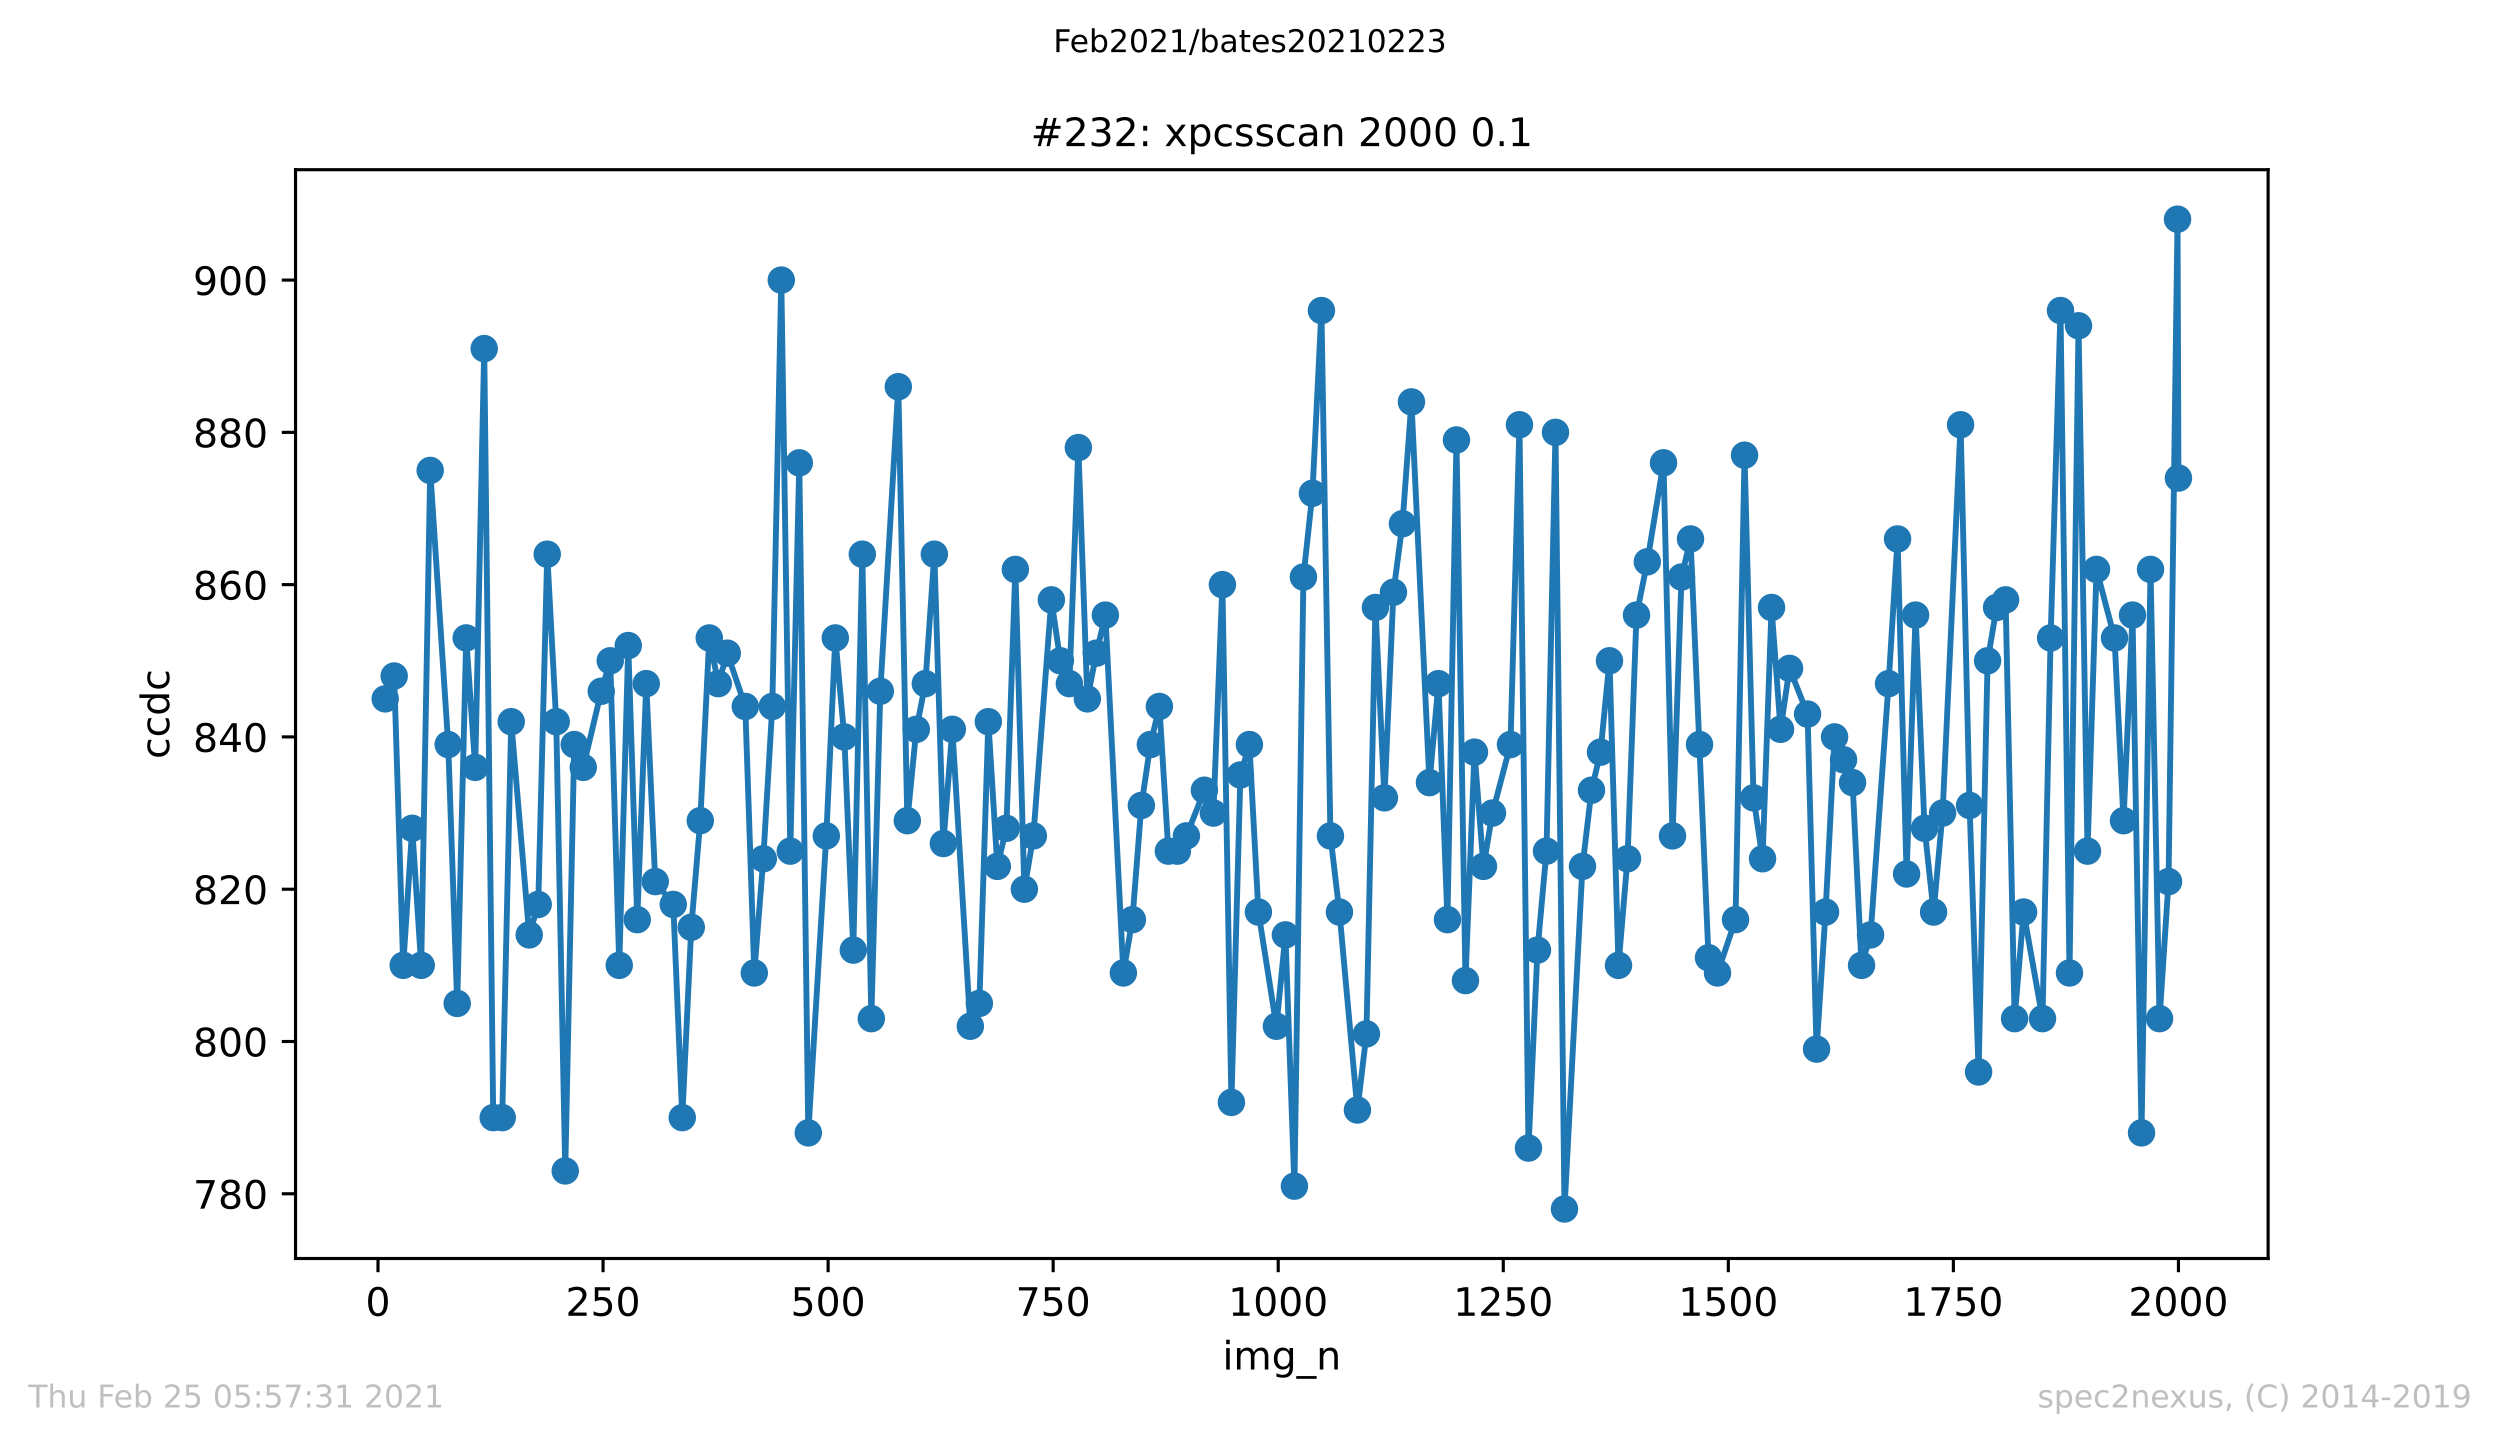 <?xml version="1.0" encoding="utf-8" standalone="no"?>
<!DOCTYPE svg PUBLIC "-//W3C//DTD SVG 1.1//EN"
  "http://www.w3.org/Graphics/SVG/1.1/DTD/svg11.dtd">
<!-- Created with matplotlib (https://matplotlib.org/) -->
<svg height="367.2pt" version="1.1" viewBox="0 0 636.48 367.2" width="636.48pt" xmlns="http://www.w3.org/2000/svg" xmlns:xlink="http://www.w3.org/1999/xlink">
 <defs>
  <style type="text/css">*{stroke-linecap:butt;stroke-linejoin:round;}</style>
 </defs>
 <g id="figure_1">
  <g id="patch_1">
   <path d="M 0 367.2 
L 636.48 367.2 
L 636.48 0 
L 0 0 
z
" style="fill:#ffffff;"/>
  </g>
  <g id="axes_1">
   <g id="patch_2">
    <path d="M 75.24 320.4 
L 577.44 320.4 
L 577.44 43.2 
L 75.24 43.2 
z
" style="fill:#ffffff;"/>
   </g>
   <g id="matplotlib.axis_1">
    <g id="xtick_1">
     <g id="line2d_1">
      <defs>
       <path d="M 0 0 
L 0 3.5 
" id="m16b8f8713d" style="stroke:#000000;stroke-width:0.8;"/>
      </defs>
      <g>
       <use style="stroke:#000000;stroke-width:0.8;" x="96.234" xlink:href="#m16b8f8713d" y="320.4"/>
      </g>
     </g>
     <g id="text_1">
      <!-- 0 -->
      <g transform="translate(93.053 334.998)scale(0.1 -0.1)">
       <defs>
        <path d="M 31.781 66.406 
Q 24.172 66.406 20.328 58.906 
Q 16.5 51.422 16.5 36.375 
Q 16.5 21.391 20.328 13.891 
Q 24.172 6.391 31.781 6.391 
Q 39.453 6.391 43.281 13.891 
Q 47.125 21.391 47.125 36.375 
Q 47.125 51.422 43.281 58.906 
Q 39.453 66.406 31.781 66.406 
z
M 31.781 74.219 
Q 44.047 74.219 50.516 64.516 
Q 56.984 54.828 56.984 36.375 
Q 56.984 17.969 50.516 8.266 
Q 44.047 -1.422 31.781 -1.422 
Q 19.531 -1.422 13.062 8.266 
Q 6.594 17.969 6.594 36.375 
Q 6.594 54.828 13.062 64.516 
Q 19.531 74.219 31.781 74.219 
z
" id="DejaVuSans-48"/>
       </defs>
       <use xlink:href="#DejaVuSans-48"/>
      </g>
     </g>
    </g>
    <g id="xtick_2">
     <g id="line2d_2">
      <g>
       <use style="stroke:#000000;stroke-width:0.8;" x="153.531" xlink:href="#m16b8f8713d" y="320.4"/>
      </g>
     </g>
     <g id="text_2">
      <!-- 250 -->
      <g transform="translate(143.987 334.998)scale(0.1 -0.1)">
       <defs>
        <path d="M 19.188 8.297 
L 53.609 8.297 
L 53.609 0 
L 7.328 0 
L 7.328 8.297 
Q 12.938 14.109 22.625 23.891 
Q 32.328 33.688 34.812 36.531 
Q 39.547 41.844 41.422 45.531 
Q 43.312 49.219 43.312 52.781 
Q 43.312 58.594 39.234 62.25 
Q 35.156 65.922 28.609 65.922 
Q 23.969 65.922 18.812 64.312 
Q 13.672 62.703 7.812 59.422 
L 7.812 69.391 
Q 13.766 71.781 18.938 73 
Q 24.125 74.219 28.422 74.219 
Q 39.75 74.219 46.484 68.547 
Q 53.219 62.891 53.219 53.422 
Q 53.219 48.922 51.531 44.891 
Q 49.859 40.875 45.406 35.406 
Q 44.188 33.984 37.641 27.219 
Q 31.109 20.453 19.188 8.297 
z
" id="DejaVuSans-50"/>
        <path d="M 10.797 72.906 
L 49.516 72.906 
L 49.516 64.594 
L 19.828 64.594 
L 19.828 46.734 
Q 21.969 47.469 24.109 47.828 
Q 26.266 48.188 28.422 48.188 
Q 40.625 48.188 47.75 41.5 
Q 54.891 34.812 54.891 23.391 
Q 54.891 11.625 47.562 5.094 
Q 40.234 -1.422 26.906 -1.422 
Q 22.312 -1.422 17.547 -0.641 
Q 12.797 0.141 7.719 1.703 
L 7.719 11.625 
Q 12.109 9.234 16.797 8.062 
Q 21.484 6.891 26.703 6.891 
Q 35.156 6.891 40.078 11.328 
Q 45.016 15.766 45.016 23.391 
Q 45.016 31 40.078 35.438 
Q 35.156 39.891 26.703 39.891 
Q 22.75 39.891 18.812 39.016 
Q 14.891 38.141 10.797 36.281 
z
" id="DejaVuSans-53"/>
       </defs>
       <use xlink:href="#DejaVuSans-50"/>
       <use x="63.623" xlink:href="#DejaVuSans-53"/>
       <use x="127.246" xlink:href="#DejaVuSans-48"/>
      </g>
     </g>
    </g>
    <g id="xtick_3">
     <g id="line2d_3">
      <g>
       <use style="stroke:#000000;stroke-width:0.8;" x="210.828" xlink:href="#m16b8f8713d" y="320.4"/>
      </g>
     </g>
     <g id="text_3">
      <!-- 500 -->
      <g transform="translate(201.285 334.998)scale(0.1 -0.1)">
       <use xlink:href="#DejaVuSans-53"/>
       <use x="63.623" xlink:href="#DejaVuSans-48"/>
       <use x="127.246" xlink:href="#DejaVuSans-48"/>
      </g>
     </g>
    </g>
    <g id="xtick_4">
     <g id="line2d_4">
      <g>
       <use style="stroke:#000000;stroke-width:0.8;" x="268.126" xlink:href="#m16b8f8713d" y="320.4"/>
      </g>
     </g>
     <g id="text_4">
      <!-- 750 -->
      <g transform="translate(258.582 334.998)scale(0.1 -0.1)">
       <defs>
        <path d="M 8.203 72.906 
L 55.078 72.906 
L 55.078 68.703 
L 28.609 0 
L 18.312 0 
L 43.219 64.594 
L 8.203 64.594 
z
" id="DejaVuSans-55"/>
       </defs>
       <use xlink:href="#DejaVuSans-55"/>
       <use x="63.623" xlink:href="#DejaVuSans-53"/>
       <use x="127.246" xlink:href="#DejaVuSans-48"/>
      </g>
     </g>
    </g>
    <g id="xtick_5">
     <g id="line2d_5">
      <g>
       <use style="stroke:#000000;stroke-width:0.8;" x="325.423" xlink:href="#m16b8f8713d" y="320.4"/>
      </g>
     </g>
     <g id="text_5">
      <!-- 1000 -->
      <g transform="translate(312.698 334.998)scale(0.1 -0.1)">
       <defs>
        <path d="M 12.406 8.297 
L 28.516 8.297 
L 28.516 63.922 
L 10.984 60.406 
L 10.984 69.391 
L 28.422 72.906 
L 38.281 72.906 
L 38.281 8.297 
L 54.391 8.297 
L 54.391 0 
L 12.406 0 
z
" id="DejaVuSans-49"/>
       </defs>
       <use xlink:href="#DejaVuSans-49"/>
       <use x="63.623" xlink:href="#DejaVuSans-48"/>
       <use x="127.246" xlink:href="#DejaVuSans-48"/>
       <use x="190.869" xlink:href="#DejaVuSans-48"/>
      </g>
     </g>
    </g>
    <g id="xtick_6">
     <g id="line2d_6">
      <g>
       <use style="stroke:#000000;stroke-width:0.8;" x="382.721" xlink:href="#m16b8f8713d" y="320.4"/>
      </g>
     </g>
     <g id="text_6">
      <!-- 1250 -->
      <g transform="translate(369.996 334.998)scale(0.1 -0.1)">
       <use xlink:href="#DejaVuSans-49"/>
       <use x="63.623" xlink:href="#DejaVuSans-50"/>
       <use x="127.246" xlink:href="#DejaVuSans-53"/>
       <use x="190.869" xlink:href="#DejaVuSans-48"/>
      </g>
     </g>
    </g>
    <g id="xtick_7">
     <g id="line2d_7">
      <g>
       <use style="stroke:#000000;stroke-width:0.8;" x="440.018" xlink:href="#m16b8f8713d" y="320.4"/>
      </g>
     </g>
     <g id="text_7">
      <!-- 1500 -->
      <g transform="translate(427.293 334.998)scale(0.1 -0.1)">
       <use xlink:href="#DejaVuSans-49"/>
       <use x="63.623" xlink:href="#DejaVuSans-53"/>
       <use x="127.246" xlink:href="#DejaVuSans-48"/>
       <use x="190.869" xlink:href="#DejaVuSans-48"/>
      </g>
     </g>
    </g>
    <g id="xtick_8">
     <g id="line2d_8">
      <g>
       <use style="stroke:#000000;stroke-width:0.8;" x="497.315" xlink:href="#m16b8f8713d" y="320.4"/>
      </g>
     </g>
     <g id="text_8">
      <!-- 1750 -->
      <g transform="translate(484.59 334.998)scale(0.1 -0.1)">
       <use xlink:href="#DejaVuSans-49"/>
       <use x="63.623" xlink:href="#DejaVuSans-55"/>
       <use x="127.246" xlink:href="#DejaVuSans-53"/>
       <use x="190.869" xlink:href="#DejaVuSans-48"/>
      </g>
     </g>
    </g>
    <g id="xtick_9">
     <g id="line2d_9">
      <g>
       <use style="stroke:#000000;stroke-width:0.8;" x="554.613" xlink:href="#m16b8f8713d" y="320.4"/>
      </g>
     </g>
     <g id="text_9">
      <!-- 2000 -->
      <g transform="translate(541.888 334.998)scale(0.1 -0.1)">
       <use xlink:href="#DejaVuSans-50"/>
       <use x="63.623" xlink:href="#DejaVuSans-48"/>
       <use x="127.246" xlink:href="#DejaVuSans-48"/>
       <use x="190.869" xlink:href="#DejaVuSans-48"/>
      </g>
     </g>
    </g>
    <g id="text_10">
     <!-- img_n -->
     <g transform="translate(311.238 348.677)scale(0.1 -0.1)">
      <defs>
       <path d="M 9.422 54.688 
L 18.406 54.688 
L 18.406 0 
L 9.422 0 
z
M 9.422 75.984 
L 18.406 75.984 
L 18.406 64.594 
L 9.422 64.594 
z
" id="DejaVuSans-105"/>
       <path d="M 52 44.188 
Q 55.375 50.25 60.062 53.125 
Q 64.75 56 71.094 56 
Q 79.641 56 84.281 50.016 
Q 88.922 44.047 88.922 33.016 
L 88.922 0 
L 79.891 0 
L 79.891 32.719 
Q 79.891 40.578 77.094 44.375 
Q 74.312 48.188 68.609 48.188 
Q 61.625 48.188 57.562 43.547 
Q 53.516 38.922 53.516 30.906 
L 53.516 0 
L 44.484 0 
L 44.484 32.719 
Q 44.484 40.625 41.703 44.406 
Q 38.922 48.188 33.109 48.188 
Q 26.219 48.188 22.156 43.531 
Q 18.109 38.875 18.109 30.906 
L 18.109 0 
L 9.078 0 
L 9.078 54.688 
L 18.109 54.688 
L 18.109 46.188 
Q 21.188 51.219 25.484 53.609 
Q 29.781 56 35.688 56 
Q 41.656 56 45.828 52.969 
Q 50 49.953 52 44.188 
z
" id="DejaVuSans-109"/>
       <path d="M 45.406 27.984 
Q 45.406 37.75 41.375 43.109 
Q 37.359 48.484 30.078 48.484 
Q 22.859 48.484 18.828 43.109 
Q 14.797 37.75 14.797 27.984 
Q 14.797 18.266 18.828 12.891 
Q 22.859 7.516 30.078 7.516 
Q 37.359 7.516 41.375 12.891 
Q 45.406 18.266 45.406 27.984 
z
M 54.391 6.781 
Q 54.391 -7.172 48.188 -13.984 
Q 42 -20.797 29.203 -20.797 
Q 24.469 -20.797 20.266 -20.094 
Q 16.062 -19.391 12.109 -17.922 
L 12.109 -9.188 
Q 16.062 -11.328 19.922 -12.344 
Q 23.781 -13.375 27.781 -13.375 
Q 36.625 -13.375 41.016 -8.766 
Q 45.406 -4.156 45.406 5.172 
L 45.406 9.625 
Q 42.625 4.781 38.281 2.391 
Q 33.938 0 27.875 0 
Q 17.828 0 11.672 7.656 
Q 5.516 15.328 5.516 27.984 
Q 5.516 40.672 11.672 48.328 
Q 17.828 56 27.875 56 
Q 33.938 56 38.281 53.609 
Q 42.625 51.219 45.406 46.391 
L 45.406 54.688 
L 54.391 54.688 
z
" id="DejaVuSans-103"/>
       <path d="M 50.984 -16.609 
L 50.984 -23.578 
L -0.984 -23.578 
L -0.984 -16.609 
z
" id="DejaVuSans-95"/>
       <path d="M 54.891 33.016 
L 54.891 0 
L 45.906 0 
L 45.906 32.719 
Q 45.906 40.484 42.875 44.328 
Q 39.844 48.188 33.797 48.188 
Q 26.516 48.188 22.312 43.547 
Q 18.109 38.922 18.109 30.906 
L 18.109 0 
L 9.078 0 
L 9.078 54.688 
L 18.109 54.688 
L 18.109 46.188 
Q 21.344 51.125 25.703 53.562 
Q 30.078 56 35.797 56 
Q 45.219 56 50.047 50.172 
Q 54.891 44.344 54.891 33.016 
z
" id="DejaVuSans-110"/>
      </defs>
      <use xlink:href="#DejaVuSans-105"/>
      <use x="27.783" xlink:href="#DejaVuSans-109"/>
      <use x="125.195" xlink:href="#DejaVuSans-103"/>
      <use x="188.672" xlink:href="#DejaVuSans-95"/>
      <use x="238.672" xlink:href="#DejaVuSans-110"/>
     </g>
    </g>
   </g>
   <g id="matplotlib.axis_2">
    <g id="ytick_1">
     <g id="line2d_10">
      <defs>
       <path d="M 0 0 
L -3.5 0 
" id="mdc00c0d3a8" style="stroke:#000000;stroke-width:0.8;"/>
      </defs>
      <g>
       <use style="stroke:#000000;stroke-width:0.8;" x="75.24" xlink:href="#mdc00c0d3a8" y="303.923"/>
      </g>
     </g>
     <g id="text_11">
      <!-- 780 -->
      <g transform="translate(49.153 307.722)scale(0.1 -0.1)">
       <defs>
        <path d="M 31.781 34.625 
Q 24.75 34.625 20.719 30.859 
Q 16.703 27.094 16.703 20.516 
Q 16.703 13.922 20.719 10.156 
Q 24.75 6.391 31.781 6.391 
Q 38.812 6.391 42.859 10.172 
Q 46.922 13.969 46.922 20.516 
Q 46.922 27.094 42.891 30.859 
Q 38.875 34.625 31.781 34.625 
z
M 21.922 38.812 
Q 15.578 40.375 12.031 44.719 
Q 8.5 49.078 8.5 55.328 
Q 8.5 64.062 14.719 69.141 
Q 20.953 74.219 31.781 74.219 
Q 42.672 74.219 48.875 69.141 
Q 55.078 64.062 55.078 55.328 
Q 55.078 49.078 51.531 44.719 
Q 48 40.375 41.703 38.812 
Q 48.828 37.156 52.797 32.312 
Q 56.781 27.484 56.781 20.516 
Q 56.781 9.906 50.312 4.234 
Q 43.844 -1.422 31.781 -1.422 
Q 19.734 -1.422 13.25 4.234 
Q 6.781 9.906 6.781 20.516 
Q 6.781 27.484 10.781 32.312 
Q 14.797 37.156 21.922 38.812 
z
M 18.312 54.391 
Q 18.312 48.734 21.844 45.562 
Q 25.391 42.391 31.781 42.391 
Q 38.141 42.391 41.719 45.562 
Q 45.312 48.734 45.312 54.391 
Q 45.312 60.062 41.719 63.234 
Q 38.141 66.406 31.781 66.406 
Q 25.391 66.406 21.844 63.234 
Q 18.312 60.062 18.312 54.391 
z
" id="DejaVuSans-56"/>
       </defs>
       <use xlink:href="#DejaVuSans-55"/>
       <use x="63.623" xlink:href="#DejaVuSans-56"/>
       <use x="127.246" xlink:href="#DejaVuSans-48"/>
      </g>
     </g>
    </g>
    <g id="ytick_2">
     <g id="line2d_11">
      <g>
       <use style="stroke:#000000;stroke-width:0.8;" x="75.24" xlink:href="#mdc00c0d3a8" y="265.154"/>
      </g>
     </g>
     <g id="text_12">
      <!-- 800 -->
      <g transform="translate(49.153 268.953)scale(0.1 -0.1)">
       <use xlink:href="#DejaVuSans-56"/>
       <use x="63.623" xlink:href="#DejaVuSans-48"/>
       <use x="127.246" xlink:href="#DejaVuSans-48"/>
      </g>
     </g>
    </g>
    <g id="ytick_3">
     <g id="line2d_12">
      <g>
       <use style="stroke:#000000;stroke-width:0.8;" x="75.24" xlink:href="#mdc00c0d3a8" y="226.385"/>
      </g>
     </g>
     <g id="text_13">
      <!-- 820 -->
      <g transform="translate(49.153 230.184)scale(0.1 -0.1)">
       <use xlink:href="#DejaVuSans-56"/>
       <use x="63.623" xlink:href="#DejaVuSans-50"/>
       <use x="127.246" xlink:href="#DejaVuSans-48"/>
      </g>
     </g>
    </g>
    <g id="ytick_4">
     <g id="line2d_13">
      <g>
       <use style="stroke:#000000;stroke-width:0.8;" x="75.24" xlink:href="#mdc00c0d3a8" y="187.615"/>
      </g>
     </g>
     <g id="text_14">
      <!-- 840 -->
      <g transform="translate(49.153 191.415)scale(0.1 -0.1)">
       <defs>
        <path d="M 37.797 64.312 
L 12.891 25.391 
L 37.797 25.391 
z
M 35.203 72.906 
L 47.609 72.906 
L 47.609 25.391 
L 58.016 25.391 
L 58.016 17.188 
L 47.609 17.188 
L 47.609 0 
L 37.797 0 
L 37.797 17.188 
L 4.891 17.188 
L 4.891 26.703 
z
" id="DejaVuSans-52"/>
       </defs>
       <use xlink:href="#DejaVuSans-56"/>
       <use x="63.623" xlink:href="#DejaVuSans-52"/>
       <use x="127.246" xlink:href="#DejaVuSans-48"/>
      </g>
     </g>
    </g>
    <g id="ytick_5">
     <g id="line2d_14">
      <g>
       <use style="stroke:#000000;stroke-width:0.8;" x="75.24" xlink:href="#mdc00c0d3a8" y="148.846"/>
      </g>
     </g>
     <g id="text_15">
      <!-- 860 -->
      <g transform="translate(49.153 152.645)scale(0.1 -0.1)">
       <defs>
        <path d="M 33.016 40.375 
Q 26.375 40.375 22.484 35.828 
Q 18.609 31.297 18.609 23.391 
Q 18.609 15.531 22.484 10.953 
Q 26.375 6.391 33.016 6.391 
Q 39.656 6.391 43.531 10.953 
Q 47.406 15.531 47.406 23.391 
Q 47.406 31.297 43.531 35.828 
Q 39.656 40.375 33.016 40.375 
z
M 52.594 71.297 
L 52.594 62.312 
Q 48.875 64.062 45.094 64.984 
Q 41.312 65.922 37.594 65.922 
Q 27.828 65.922 22.672 59.328 
Q 17.531 52.734 16.797 39.406 
Q 19.672 43.656 24.016 45.922 
Q 28.375 48.188 33.594 48.188 
Q 44.578 48.188 50.953 41.516 
Q 57.328 34.859 57.328 23.391 
Q 57.328 12.156 50.688 5.359 
Q 44.047 -1.422 33.016 -1.422 
Q 20.359 -1.422 13.672 8.266 
Q 6.984 17.969 6.984 36.375 
Q 6.984 53.656 15.188 63.938 
Q 23.391 74.219 37.203 74.219 
Q 40.922 74.219 44.703 73.484 
Q 48.484 72.75 52.594 71.297 
z
" id="DejaVuSans-54"/>
       </defs>
       <use xlink:href="#DejaVuSans-56"/>
       <use x="63.623" xlink:href="#DejaVuSans-54"/>
       <use x="127.246" xlink:href="#DejaVuSans-48"/>
      </g>
     </g>
    </g>
    <g id="ytick_6">
     <g id="line2d_15">
      <g>
       <use style="stroke:#000000;stroke-width:0.8;" x="75.24" xlink:href="#mdc00c0d3a8" y="110.077"/>
      </g>
     </g>
     <g id="text_16">
      <!-- 880 -->
      <g transform="translate(49.153 113.876)scale(0.1 -0.1)">
       <use xlink:href="#DejaVuSans-56"/>
       <use x="63.623" xlink:href="#DejaVuSans-56"/>
       <use x="127.246" xlink:href="#DejaVuSans-48"/>
      </g>
     </g>
    </g>
    <g id="ytick_7">
     <g id="line2d_16">
      <g>
       <use style="stroke:#000000;stroke-width:0.8;" x="75.24" xlink:href="#mdc00c0d3a8" y="71.308"/>
      </g>
     </g>
     <g id="text_17">
      <!-- 900 -->
      <g transform="translate(49.153 75.107)scale(0.1 -0.1)">
       <defs>
        <path d="M 10.984 1.516 
L 10.984 10.5 
Q 14.703 8.734 18.5 7.812 
Q 22.312 6.891 25.984 6.891 
Q 35.75 6.891 40.891 13.453 
Q 46.047 20.016 46.781 33.406 
Q 43.953 29.203 39.594 26.953 
Q 35.25 24.703 29.984 24.703 
Q 19.047 24.703 12.672 31.312 
Q 6.297 37.938 6.297 49.422 
Q 6.297 60.641 12.938 67.422 
Q 19.578 74.219 30.609 74.219 
Q 43.266 74.219 49.922 64.516 
Q 56.594 54.828 56.594 36.375 
Q 56.594 19.141 48.406 8.859 
Q 40.234 -1.422 26.422 -1.422 
Q 22.703 -1.422 18.891 -0.688 
Q 15.094 0.047 10.984 1.516 
z
M 30.609 32.422 
Q 37.25 32.422 41.125 36.953 
Q 45.016 41.5 45.016 49.422 
Q 45.016 57.281 41.125 61.844 
Q 37.25 66.406 30.609 66.406 
Q 23.969 66.406 20.094 61.844 
Q 16.219 57.281 16.219 49.422 
Q 16.219 41.5 20.094 36.953 
Q 23.969 32.422 30.609 32.422 
z
" id="DejaVuSans-57"/>
       </defs>
       <use xlink:href="#DejaVuSans-57"/>
       <use x="63.623" xlink:href="#DejaVuSans-48"/>
       <use x="127.246" xlink:href="#DejaVuSans-48"/>
      </g>
     </g>
    </g>
    <g id="text_18">
     <!-- ccdc -->
     <g transform="translate(43.073 193.222)rotate(-90)scale(0.1 -0.1)">
      <defs>
       <path d="M 48.781 52.594 
L 48.781 44.188 
Q 44.969 46.297 41.141 47.344 
Q 37.312 48.391 33.406 48.391 
Q 24.656 48.391 19.812 42.844 
Q 14.984 37.312 14.984 27.297 
Q 14.984 17.281 19.812 11.734 
Q 24.656 6.203 33.406 6.203 
Q 37.312 6.203 41.141 7.25 
Q 44.969 8.297 48.781 10.406 
L 48.781 2.094 
Q 45.016 0.344 40.984 -0.531 
Q 36.969 -1.422 32.422 -1.422 
Q 20.062 -1.422 12.781 6.344 
Q 5.516 14.109 5.516 27.297 
Q 5.516 40.672 12.859 48.328 
Q 20.219 56 33.016 56 
Q 37.156 56 41.109 55.141 
Q 45.062 54.297 48.781 52.594 
z
" id="DejaVuSans-99"/>
       <path d="M 45.406 46.391 
L 45.406 75.984 
L 54.391 75.984 
L 54.391 0 
L 45.406 0 
L 45.406 8.203 
Q 42.578 3.328 38.25 0.953 
Q 33.938 -1.422 27.875 -1.422 
Q 17.969 -1.422 11.734 6.484 
Q 5.516 14.406 5.516 27.297 
Q 5.516 40.188 11.734 48.094 
Q 17.969 56 27.875 56 
Q 33.938 56 38.25 53.625 
Q 42.578 51.266 45.406 46.391 
z
M 14.797 27.297 
Q 14.797 17.391 18.875 11.75 
Q 22.953 6.109 30.078 6.109 
Q 37.203 6.109 41.297 11.75 
Q 45.406 17.391 45.406 27.297 
Q 45.406 37.203 41.297 42.844 
Q 37.203 48.484 30.078 48.484 
Q 22.953 48.484 18.875 42.844 
Q 14.797 37.203 14.797 27.297 
z
" id="DejaVuSans-100"/>
      </defs>
      <use xlink:href="#DejaVuSans-99"/>
      <use x="54.98" xlink:href="#DejaVuSans-99"/>
      <use x="109.961" xlink:href="#DejaVuSans-100"/>
      <use x="173.438" xlink:href="#DejaVuSans-99"/>
     </g>
    </g>
   </g>
   <g id="line2d_17">
    <path clip-path="url(#p2b1213664e)" d="M 98.067 177.923 
L 100.359 172.108 
L 102.651 245.769 
L 104.943 210.877 
L 107.235 245.769 
L 109.527 119.769 
L 114.111 189.554 
L 116.402 255.462 
L 118.694 162.415 
L 120.986 195.369 
L 123.278 88.754 
L 125.57 284.538 
L 127.862 284.538 
L 130.154 183.738 
L 134.738 238.015 
L 137.029 230.262 
L 139.321 141.092 
L 141.613 183.738 
L 143.905 298.108 
L 146.197 189.554 
L 148.489 195.369 
L 153.073 175.985 
L 155.365 168.231 
L 157.657 245.769 
L 159.948 164.354 
L 162.24 234.138 
L 164.532 174.046 
L 166.824 224.446 
L 171.408 230.262 
L 173.7 284.538 
L 175.992 236.077 
L 178.284 208.938 
L 180.575 162.415 
L 182.867 174.046 
L 185.159 166.292 
L 189.743 179.862 
L 192.035 247.708 
L 194.327 218.631 
L 196.619 179.862 
L 198.911 71.308 
L 201.203 216.692 
L 203.494 117.831 
L 205.786 288.415 
L 210.37 212.815 
L 212.662 162.415 
L 214.954 187.615 
L 217.246 241.892 
L 219.538 141.092 
L 221.83 259.338 
L 224.121 175.985 
L 228.705 98.446 
L 230.997 208.938 
L 233.289 185.677 
L 235.581 174.046 
L 237.873 141.092 
L 240.165 214.754 
L 242.457 185.677 
L 247.04 261.277 
L 249.332 255.462 
L 251.624 183.738 
L 253.916 220.569 
L 256.208 210.877 
L 258.5 144.969 
L 260.792 226.385 
L 263.084 212.815 
L 267.667 152.723 
L 269.959 168.231 
L 272.251 174.046 
L 274.543 113.954 
L 276.835 177.923 
L 279.127 166.292 
L 281.419 156.6 
L 286.003 247.708 
L 288.295 234.138 
L 290.586 205.062 
L 292.878 189.554 
L 295.17 179.862 
L 297.462 216.692 
L 299.754 216.692 
L 302.046 212.815 
L 306.63 201.185 
L 308.922 207 
L 311.213 148.846 
L 313.505 280.662 
L 315.797 197.308 
L 318.089 189.554 
L 320.381 232.2 
L 324.965 261.277 
L 327.257 238.015 
L 329.549 301.985 
L 331.841 146.908 
L 334.132 125.585 
L 336.424 79.062 
L 338.716 212.815 
L 341.008 232.2 
L 345.592 282.6 
L 347.884 263.215 
L 350.176 154.662 
L 352.468 203.123 
L 354.759 150.785 
L 357.051 133.338 
L 359.343 102.323 
L 363.927 199.246 
L 366.219 174.046 
L 368.511 234.138 
L 370.803 112.015 
L 373.095 249.646 
L 375.387 191.492 
L 377.678 220.569 
L 379.97 207 
L 384.554 189.554 
L 386.846 108.138 
L 389.138 292.292 
L 391.43 241.892 
L 393.722 216.692 
L 396.014 110.077 
L 398.305 307.8 
L 402.889 220.569 
L 405.181 201.185 
L 407.473 191.492 
L 409.765 168.231 
L 412.057 245.769 
L 414.349 218.631 
L 416.641 156.6 
L 419.391 143.031 
L 423.516 117.831 
L 425.808 212.815 
L 428.1 146.908 
L 430.392 137.215 
L 434.976 243.831 
L 437.268 247.708 
L 441.852 234.138 
L 444.143 115.892 
L 446.435 203.123 
L 448.727 218.631 
L 451.019 154.662 
L 453.311 185.677 
L 455.603 170.169 
L 460.187 181.8 
L 462.479 267.092 
L 464.77 232.2 
L 467.062 187.615 
L 471.646 199.246 
L 473.938 245.769 
L 476.23 238.015 
L 480.814 174.046 
L 483.106 137.215 
L 485.398 222.508 
L 487.689 156.6 
L 489.981 210.877 
L 492.273 232.2 
L 494.565 207 
L 499.149 108.138 
L 501.441 205.062 
L 503.733 272.908 
L 506.025 168.231 
L 508.316 154.662 
L 510.608 152.723 
L 512.9 259.338 
L 515.192 232.2 
L 520.005 259.338 
L 522.068 162.415 
L 524.589 79.062 
L 526.881 247.708 
L 529.173 82.938 
L 531.465 216.692 
L 533.756 144.969 
L 538.34 162.415 
L 540.632 208.938 
L 542.924 156.6 
L 545.216 288.415 
L 547.508 144.969 
L 549.8 259.338 
L 552.092 224.446 
L 554.384 55.8 
L 554.613 121.708 
L 554.613 121.708 
" style="fill:none;stroke:#1f77b4;stroke-linecap:square;stroke-width:1.5;"/>
    <defs>
     <path d="M 0 3 
C 0.796 3 1.559 2.684 2.121 2.121 
C 2.684 1.559 3 0.796 3 0 
C 3 -0.796 2.684 -1.559 2.121 -2.121 
C 1.559 -2.684 0.796 -3 0 -3 
C -0.796 -3 -1.559 -2.684 -2.121 -2.121 
C -2.684 -1.559 -3 -0.796 -3 0 
C -3 0.796 -2.684 1.559 -2.121 2.121 
C -1.559 2.684 -0.796 3 0 3 
z
" id="m2f083d80a2" style="stroke:#1f77b4;"/>
    </defs>
    <g clip-path="url(#p2b1213664e)">
     <use style="fill:#1f77b4;stroke:#1f77b4;" x="98.067" xlink:href="#m2f083d80a2" y="177.923"/>
     <use style="fill:#1f77b4;stroke:#1f77b4;" x="100.359" xlink:href="#m2f083d80a2" y="172.108"/>
     <use style="fill:#1f77b4;stroke:#1f77b4;" x="102.651" xlink:href="#m2f083d80a2" y="245.769"/>
     <use style="fill:#1f77b4;stroke:#1f77b4;" x="104.943" xlink:href="#m2f083d80a2" y="210.877"/>
     <use style="fill:#1f77b4;stroke:#1f77b4;" x="107.235" xlink:href="#m2f083d80a2" y="245.769"/>
     <use style="fill:#1f77b4;stroke:#1f77b4;" x="109.527" xlink:href="#m2f083d80a2" y="119.769"/>
     <use style="fill:#1f77b4;stroke:#1f77b4;" x="114.111" xlink:href="#m2f083d80a2" y="189.554"/>
     <use style="fill:#1f77b4;stroke:#1f77b4;" x="116.402" xlink:href="#m2f083d80a2" y="255.462"/>
     <use style="fill:#1f77b4;stroke:#1f77b4;" x="118.694" xlink:href="#m2f083d80a2" y="162.415"/>
     <use style="fill:#1f77b4;stroke:#1f77b4;" x="120.986" xlink:href="#m2f083d80a2" y="195.369"/>
     <use style="fill:#1f77b4;stroke:#1f77b4;" x="123.278" xlink:href="#m2f083d80a2" y="88.754"/>
     <use style="fill:#1f77b4;stroke:#1f77b4;" x="125.57" xlink:href="#m2f083d80a2" y="284.538"/>
     <use style="fill:#1f77b4;stroke:#1f77b4;" x="127.862" xlink:href="#m2f083d80a2" y="284.538"/>
     <use style="fill:#1f77b4;stroke:#1f77b4;" x="130.154" xlink:href="#m2f083d80a2" y="183.738"/>
     <use style="fill:#1f77b4;stroke:#1f77b4;" x="134.738" xlink:href="#m2f083d80a2" y="238.015"/>
     <use style="fill:#1f77b4;stroke:#1f77b4;" x="137.029" xlink:href="#m2f083d80a2" y="230.262"/>
     <use style="fill:#1f77b4;stroke:#1f77b4;" x="139.321" xlink:href="#m2f083d80a2" y="141.092"/>
     <use style="fill:#1f77b4;stroke:#1f77b4;" x="141.613" xlink:href="#m2f083d80a2" y="183.738"/>
     <use style="fill:#1f77b4;stroke:#1f77b4;" x="143.905" xlink:href="#m2f083d80a2" y="298.108"/>
     <use style="fill:#1f77b4;stroke:#1f77b4;" x="146.197" xlink:href="#m2f083d80a2" y="189.554"/>
     <use style="fill:#1f77b4;stroke:#1f77b4;" x="148.489" xlink:href="#m2f083d80a2" y="195.369"/>
     <use style="fill:#1f77b4;stroke:#1f77b4;" x="153.073" xlink:href="#m2f083d80a2" y="175.985"/>
     <use style="fill:#1f77b4;stroke:#1f77b4;" x="155.365" xlink:href="#m2f083d80a2" y="168.231"/>
     <use style="fill:#1f77b4;stroke:#1f77b4;" x="157.657" xlink:href="#m2f083d80a2" y="245.769"/>
     <use style="fill:#1f77b4;stroke:#1f77b4;" x="159.948" xlink:href="#m2f083d80a2" y="164.354"/>
     <use style="fill:#1f77b4;stroke:#1f77b4;" x="162.24" xlink:href="#m2f083d80a2" y="234.138"/>
     <use style="fill:#1f77b4;stroke:#1f77b4;" x="164.532" xlink:href="#m2f083d80a2" y="174.046"/>
     <use style="fill:#1f77b4;stroke:#1f77b4;" x="166.824" xlink:href="#m2f083d80a2" y="224.446"/>
     <use style="fill:#1f77b4;stroke:#1f77b4;" x="171.408" xlink:href="#m2f083d80a2" y="230.262"/>
     <use style="fill:#1f77b4;stroke:#1f77b4;" x="173.7" xlink:href="#m2f083d80a2" y="284.538"/>
     <use style="fill:#1f77b4;stroke:#1f77b4;" x="175.992" xlink:href="#m2f083d80a2" y="236.077"/>
     <use style="fill:#1f77b4;stroke:#1f77b4;" x="178.284" xlink:href="#m2f083d80a2" y="208.938"/>
     <use style="fill:#1f77b4;stroke:#1f77b4;" x="180.575" xlink:href="#m2f083d80a2" y="162.415"/>
     <use style="fill:#1f77b4;stroke:#1f77b4;" x="182.867" xlink:href="#m2f083d80a2" y="174.046"/>
     <use style="fill:#1f77b4;stroke:#1f77b4;" x="185.159" xlink:href="#m2f083d80a2" y="166.292"/>
     <use style="fill:#1f77b4;stroke:#1f77b4;" x="189.743" xlink:href="#m2f083d80a2" y="179.862"/>
     <use style="fill:#1f77b4;stroke:#1f77b4;" x="192.035" xlink:href="#m2f083d80a2" y="247.708"/>
     <use style="fill:#1f77b4;stroke:#1f77b4;" x="194.327" xlink:href="#m2f083d80a2" y="218.631"/>
     <use style="fill:#1f77b4;stroke:#1f77b4;" x="196.619" xlink:href="#m2f083d80a2" y="179.862"/>
     <use style="fill:#1f77b4;stroke:#1f77b4;" x="198.911" xlink:href="#m2f083d80a2" y="71.308"/>
     <use style="fill:#1f77b4;stroke:#1f77b4;" x="201.203" xlink:href="#m2f083d80a2" y="216.692"/>
     <use style="fill:#1f77b4;stroke:#1f77b4;" x="203.494" xlink:href="#m2f083d80a2" y="117.831"/>
     <use style="fill:#1f77b4;stroke:#1f77b4;" x="205.786" xlink:href="#m2f083d80a2" y="288.415"/>
     <use style="fill:#1f77b4;stroke:#1f77b4;" x="210.37" xlink:href="#m2f083d80a2" y="212.815"/>
     <use style="fill:#1f77b4;stroke:#1f77b4;" x="212.662" xlink:href="#m2f083d80a2" y="162.415"/>
     <use style="fill:#1f77b4;stroke:#1f77b4;" x="214.954" xlink:href="#m2f083d80a2" y="187.615"/>
     <use style="fill:#1f77b4;stroke:#1f77b4;" x="217.246" xlink:href="#m2f083d80a2" y="241.892"/>
     <use style="fill:#1f77b4;stroke:#1f77b4;" x="219.538" xlink:href="#m2f083d80a2" y="141.092"/>
     <use style="fill:#1f77b4;stroke:#1f77b4;" x="221.83" xlink:href="#m2f083d80a2" y="259.338"/>
     <use style="fill:#1f77b4;stroke:#1f77b4;" x="224.121" xlink:href="#m2f083d80a2" y="175.985"/>
     <use style="fill:#1f77b4;stroke:#1f77b4;" x="228.705" xlink:href="#m2f083d80a2" y="98.446"/>
     <use style="fill:#1f77b4;stroke:#1f77b4;" x="230.997" xlink:href="#m2f083d80a2" y="208.938"/>
     <use style="fill:#1f77b4;stroke:#1f77b4;" x="233.289" xlink:href="#m2f083d80a2" y="185.677"/>
     <use style="fill:#1f77b4;stroke:#1f77b4;" x="235.581" xlink:href="#m2f083d80a2" y="174.046"/>
     <use style="fill:#1f77b4;stroke:#1f77b4;" x="237.873" xlink:href="#m2f083d80a2" y="141.092"/>
     <use style="fill:#1f77b4;stroke:#1f77b4;" x="240.165" xlink:href="#m2f083d80a2" y="214.754"/>
     <use style="fill:#1f77b4;stroke:#1f77b4;" x="242.457" xlink:href="#m2f083d80a2" y="185.677"/>
     <use style="fill:#1f77b4;stroke:#1f77b4;" x="247.04" xlink:href="#m2f083d80a2" y="261.277"/>
     <use style="fill:#1f77b4;stroke:#1f77b4;" x="249.332" xlink:href="#m2f083d80a2" y="255.462"/>
     <use style="fill:#1f77b4;stroke:#1f77b4;" x="251.624" xlink:href="#m2f083d80a2" y="183.738"/>
     <use style="fill:#1f77b4;stroke:#1f77b4;" x="253.916" xlink:href="#m2f083d80a2" y="220.569"/>
     <use style="fill:#1f77b4;stroke:#1f77b4;" x="256.208" xlink:href="#m2f083d80a2" y="210.877"/>
     <use style="fill:#1f77b4;stroke:#1f77b4;" x="258.5" xlink:href="#m2f083d80a2" y="144.969"/>
     <use style="fill:#1f77b4;stroke:#1f77b4;" x="260.792" xlink:href="#m2f083d80a2" y="226.385"/>
     <use style="fill:#1f77b4;stroke:#1f77b4;" x="263.084" xlink:href="#m2f083d80a2" y="212.815"/>
     <use style="fill:#1f77b4;stroke:#1f77b4;" x="267.667" xlink:href="#m2f083d80a2" y="152.723"/>
     <use style="fill:#1f77b4;stroke:#1f77b4;" x="269.959" xlink:href="#m2f083d80a2" y="168.231"/>
     <use style="fill:#1f77b4;stroke:#1f77b4;" x="272.251" xlink:href="#m2f083d80a2" y="174.046"/>
     <use style="fill:#1f77b4;stroke:#1f77b4;" x="274.543" xlink:href="#m2f083d80a2" y="113.954"/>
     <use style="fill:#1f77b4;stroke:#1f77b4;" x="276.835" xlink:href="#m2f083d80a2" y="177.923"/>
     <use style="fill:#1f77b4;stroke:#1f77b4;" x="279.127" xlink:href="#m2f083d80a2" y="166.292"/>
     <use style="fill:#1f77b4;stroke:#1f77b4;" x="281.419" xlink:href="#m2f083d80a2" y="156.6"/>
     <use style="fill:#1f77b4;stroke:#1f77b4;" x="286.003" xlink:href="#m2f083d80a2" y="247.708"/>
     <use style="fill:#1f77b4;stroke:#1f77b4;" x="288.295" xlink:href="#m2f083d80a2" y="234.138"/>
     <use style="fill:#1f77b4;stroke:#1f77b4;" x="290.586" xlink:href="#m2f083d80a2" y="205.062"/>
     <use style="fill:#1f77b4;stroke:#1f77b4;" x="292.878" xlink:href="#m2f083d80a2" y="189.554"/>
     <use style="fill:#1f77b4;stroke:#1f77b4;" x="295.17" xlink:href="#m2f083d80a2" y="179.862"/>
     <use style="fill:#1f77b4;stroke:#1f77b4;" x="297.462" xlink:href="#m2f083d80a2" y="216.692"/>
     <use style="fill:#1f77b4;stroke:#1f77b4;" x="299.754" xlink:href="#m2f083d80a2" y="216.692"/>
     <use style="fill:#1f77b4;stroke:#1f77b4;" x="302.046" xlink:href="#m2f083d80a2" y="212.815"/>
     <use style="fill:#1f77b4;stroke:#1f77b4;" x="306.63" xlink:href="#m2f083d80a2" y="201.185"/>
     <use style="fill:#1f77b4;stroke:#1f77b4;" x="308.922" xlink:href="#m2f083d80a2" y="207"/>
     <use style="fill:#1f77b4;stroke:#1f77b4;" x="311.213" xlink:href="#m2f083d80a2" y="148.846"/>
     <use style="fill:#1f77b4;stroke:#1f77b4;" x="313.505" xlink:href="#m2f083d80a2" y="280.662"/>
     <use style="fill:#1f77b4;stroke:#1f77b4;" x="315.797" xlink:href="#m2f083d80a2" y="197.308"/>
     <use style="fill:#1f77b4;stroke:#1f77b4;" x="318.089" xlink:href="#m2f083d80a2" y="189.554"/>
     <use style="fill:#1f77b4;stroke:#1f77b4;" x="320.381" xlink:href="#m2f083d80a2" y="232.2"/>
     <use style="fill:#1f77b4;stroke:#1f77b4;" x="324.965" xlink:href="#m2f083d80a2" y="261.277"/>
     <use style="fill:#1f77b4;stroke:#1f77b4;" x="327.257" xlink:href="#m2f083d80a2" y="238.015"/>
     <use style="fill:#1f77b4;stroke:#1f77b4;" x="329.549" xlink:href="#m2f083d80a2" y="301.985"/>
     <use style="fill:#1f77b4;stroke:#1f77b4;" x="331.841" xlink:href="#m2f083d80a2" y="146.908"/>
     <use style="fill:#1f77b4;stroke:#1f77b4;" x="334.132" xlink:href="#m2f083d80a2" y="125.585"/>
     <use style="fill:#1f77b4;stroke:#1f77b4;" x="336.424" xlink:href="#m2f083d80a2" y="79.062"/>
     <use style="fill:#1f77b4;stroke:#1f77b4;" x="338.716" xlink:href="#m2f083d80a2" y="212.815"/>
     <use style="fill:#1f77b4;stroke:#1f77b4;" x="341.008" xlink:href="#m2f083d80a2" y="232.2"/>
     <use style="fill:#1f77b4;stroke:#1f77b4;" x="345.592" xlink:href="#m2f083d80a2" y="282.6"/>
     <use style="fill:#1f77b4;stroke:#1f77b4;" x="347.884" xlink:href="#m2f083d80a2" y="263.215"/>
     <use style="fill:#1f77b4;stroke:#1f77b4;" x="350.176" xlink:href="#m2f083d80a2" y="154.662"/>
     <use style="fill:#1f77b4;stroke:#1f77b4;" x="352.468" xlink:href="#m2f083d80a2" y="203.123"/>
     <use style="fill:#1f77b4;stroke:#1f77b4;" x="354.759" xlink:href="#m2f083d80a2" y="150.785"/>
     <use style="fill:#1f77b4;stroke:#1f77b4;" x="357.051" xlink:href="#m2f083d80a2" y="133.338"/>
     <use style="fill:#1f77b4;stroke:#1f77b4;" x="359.343" xlink:href="#m2f083d80a2" y="102.323"/>
     <use style="fill:#1f77b4;stroke:#1f77b4;" x="363.927" xlink:href="#m2f083d80a2" y="199.246"/>
     <use style="fill:#1f77b4;stroke:#1f77b4;" x="366.219" xlink:href="#m2f083d80a2" y="174.046"/>
     <use style="fill:#1f77b4;stroke:#1f77b4;" x="368.511" xlink:href="#m2f083d80a2" y="234.138"/>
     <use style="fill:#1f77b4;stroke:#1f77b4;" x="370.803" xlink:href="#m2f083d80a2" y="112.015"/>
     <use style="fill:#1f77b4;stroke:#1f77b4;" x="373.095" xlink:href="#m2f083d80a2" y="249.646"/>
     <use style="fill:#1f77b4;stroke:#1f77b4;" x="375.387" xlink:href="#m2f083d80a2" y="191.492"/>
     <use style="fill:#1f77b4;stroke:#1f77b4;" x="377.678" xlink:href="#m2f083d80a2" y="220.569"/>
     <use style="fill:#1f77b4;stroke:#1f77b4;" x="379.97" xlink:href="#m2f083d80a2" y="207"/>
     <use style="fill:#1f77b4;stroke:#1f77b4;" x="384.554" xlink:href="#m2f083d80a2" y="189.554"/>
     <use style="fill:#1f77b4;stroke:#1f77b4;" x="386.846" xlink:href="#m2f083d80a2" y="108.138"/>
     <use style="fill:#1f77b4;stroke:#1f77b4;" x="389.138" xlink:href="#m2f083d80a2" y="292.292"/>
     <use style="fill:#1f77b4;stroke:#1f77b4;" x="391.43" xlink:href="#m2f083d80a2" y="241.892"/>
     <use style="fill:#1f77b4;stroke:#1f77b4;" x="393.722" xlink:href="#m2f083d80a2" y="216.692"/>
     <use style="fill:#1f77b4;stroke:#1f77b4;" x="396.014" xlink:href="#m2f083d80a2" y="110.077"/>
     <use style="fill:#1f77b4;stroke:#1f77b4;" x="398.305" xlink:href="#m2f083d80a2" y="307.8"/>
     <use style="fill:#1f77b4;stroke:#1f77b4;" x="402.889" xlink:href="#m2f083d80a2" y="220.569"/>
     <use style="fill:#1f77b4;stroke:#1f77b4;" x="405.181" xlink:href="#m2f083d80a2" y="201.185"/>
     <use style="fill:#1f77b4;stroke:#1f77b4;" x="407.473" xlink:href="#m2f083d80a2" y="191.492"/>
     <use style="fill:#1f77b4;stroke:#1f77b4;" x="409.765" xlink:href="#m2f083d80a2" y="168.231"/>
     <use style="fill:#1f77b4;stroke:#1f77b4;" x="412.057" xlink:href="#m2f083d80a2" y="245.769"/>
     <use style="fill:#1f77b4;stroke:#1f77b4;" x="414.349" xlink:href="#m2f083d80a2" y="218.631"/>
     <use style="fill:#1f77b4;stroke:#1f77b4;" x="416.641" xlink:href="#m2f083d80a2" y="156.6"/>
     <use style="fill:#1f77b4;stroke:#1f77b4;" x="419.391" xlink:href="#m2f083d80a2" y="143.031"/>
     <use style="fill:#1f77b4;stroke:#1f77b4;" x="423.516" xlink:href="#m2f083d80a2" y="117.831"/>
     <use style="fill:#1f77b4;stroke:#1f77b4;" x="425.808" xlink:href="#m2f083d80a2" y="212.815"/>
     <use style="fill:#1f77b4;stroke:#1f77b4;" x="428.1" xlink:href="#m2f083d80a2" y="146.908"/>
     <use style="fill:#1f77b4;stroke:#1f77b4;" x="430.392" xlink:href="#m2f083d80a2" y="137.215"/>
     <use style="fill:#1f77b4;stroke:#1f77b4;" x="432.684" xlink:href="#m2f083d80a2" y="189.554"/>
     <use style="fill:#1f77b4;stroke:#1f77b4;" x="434.976" xlink:href="#m2f083d80a2" y="243.831"/>
     <use style="fill:#1f77b4;stroke:#1f77b4;" x="437.268" xlink:href="#m2f083d80a2" y="247.708"/>
     <use style="fill:#1f77b4;stroke:#1f77b4;" x="441.852" xlink:href="#m2f083d80a2" y="234.138"/>
     <use style="fill:#1f77b4;stroke:#1f77b4;" x="444.143" xlink:href="#m2f083d80a2" y="115.892"/>
     <use style="fill:#1f77b4;stroke:#1f77b4;" x="446.435" xlink:href="#m2f083d80a2" y="203.123"/>
     <use style="fill:#1f77b4;stroke:#1f77b4;" x="448.727" xlink:href="#m2f083d80a2" y="218.631"/>
     <use style="fill:#1f77b4;stroke:#1f77b4;" x="451.019" xlink:href="#m2f083d80a2" y="154.662"/>
     <use style="fill:#1f77b4;stroke:#1f77b4;" x="453.311" xlink:href="#m2f083d80a2" y="185.677"/>
     <use style="fill:#1f77b4;stroke:#1f77b4;" x="455.603" xlink:href="#m2f083d80a2" y="170.169"/>
     <use style="fill:#1f77b4;stroke:#1f77b4;" x="460.187" xlink:href="#m2f083d80a2" y="181.8"/>
     <use style="fill:#1f77b4;stroke:#1f77b4;" x="462.479" xlink:href="#m2f083d80a2" y="267.092"/>
     <use style="fill:#1f77b4;stroke:#1f77b4;" x="464.77" xlink:href="#m2f083d80a2" y="232.2"/>
     <use style="fill:#1f77b4;stroke:#1f77b4;" x="467.062" xlink:href="#m2f083d80a2" y="187.615"/>
     <use style="fill:#1f77b4;stroke:#1f77b4;" x="469.354" xlink:href="#m2f083d80a2" y="193.431"/>
     <use style="fill:#1f77b4;stroke:#1f77b4;" x="471.646" xlink:href="#m2f083d80a2" y="199.246"/>
     <use style="fill:#1f77b4;stroke:#1f77b4;" x="473.938" xlink:href="#m2f083d80a2" y="245.769"/>
     <use style="fill:#1f77b4;stroke:#1f77b4;" x="476.23" xlink:href="#m2f083d80a2" y="238.015"/>
     <use style="fill:#1f77b4;stroke:#1f77b4;" x="480.814" xlink:href="#m2f083d80a2" y="174.046"/>
     <use style="fill:#1f77b4;stroke:#1f77b4;" x="483.106" xlink:href="#m2f083d80a2" y="137.215"/>
     <use style="fill:#1f77b4;stroke:#1f77b4;" x="485.398" xlink:href="#m2f083d80a2" y="222.508"/>
     <use style="fill:#1f77b4;stroke:#1f77b4;" x="487.689" xlink:href="#m2f083d80a2" y="156.6"/>
     <use style="fill:#1f77b4;stroke:#1f77b4;" x="489.981" xlink:href="#m2f083d80a2" y="210.877"/>
     <use style="fill:#1f77b4;stroke:#1f77b4;" x="492.273" xlink:href="#m2f083d80a2" y="232.2"/>
     <use style="fill:#1f77b4;stroke:#1f77b4;" x="494.565" xlink:href="#m2f083d80a2" y="207"/>
     <use style="fill:#1f77b4;stroke:#1f77b4;" x="499.149" xlink:href="#m2f083d80a2" y="108.138"/>
     <use style="fill:#1f77b4;stroke:#1f77b4;" x="501.441" xlink:href="#m2f083d80a2" y="205.062"/>
     <use style="fill:#1f77b4;stroke:#1f77b4;" x="503.733" xlink:href="#m2f083d80a2" y="272.908"/>
     <use style="fill:#1f77b4;stroke:#1f77b4;" x="506.025" xlink:href="#m2f083d80a2" y="168.231"/>
     <use style="fill:#1f77b4;stroke:#1f77b4;" x="508.316" xlink:href="#m2f083d80a2" y="154.662"/>
     <use style="fill:#1f77b4;stroke:#1f77b4;" x="510.608" xlink:href="#m2f083d80a2" y="152.723"/>
     <use style="fill:#1f77b4;stroke:#1f77b4;" x="512.9" xlink:href="#m2f083d80a2" y="259.338"/>
     <use style="fill:#1f77b4;stroke:#1f77b4;" x="515.192" xlink:href="#m2f083d80a2" y="232.2"/>
     <use style="fill:#1f77b4;stroke:#1f77b4;" x="520.005" xlink:href="#m2f083d80a2" y="259.338"/>
     <use style="fill:#1f77b4;stroke:#1f77b4;" x="522.068" xlink:href="#m2f083d80a2" y="162.415"/>
     <use style="fill:#1f77b4;stroke:#1f77b4;" x="524.589" xlink:href="#m2f083d80a2" y="79.062"/>
     <use style="fill:#1f77b4;stroke:#1f77b4;" x="526.881" xlink:href="#m2f083d80a2" y="247.708"/>
     <use style="fill:#1f77b4;stroke:#1f77b4;" x="529.173" xlink:href="#m2f083d80a2" y="82.938"/>
     <use style="fill:#1f77b4;stroke:#1f77b4;" x="531.465" xlink:href="#m2f083d80a2" y="216.692"/>
     <use style="fill:#1f77b4;stroke:#1f77b4;" x="533.756" xlink:href="#m2f083d80a2" y="144.969"/>
     <use style="fill:#1f77b4;stroke:#1f77b4;" x="538.34" xlink:href="#m2f083d80a2" y="162.415"/>
     <use style="fill:#1f77b4;stroke:#1f77b4;" x="540.632" xlink:href="#m2f083d80a2" y="208.938"/>
     <use style="fill:#1f77b4;stroke:#1f77b4;" x="542.924" xlink:href="#m2f083d80a2" y="156.6"/>
     <use style="fill:#1f77b4;stroke:#1f77b4;" x="545.216" xlink:href="#m2f083d80a2" y="288.415"/>
     <use style="fill:#1f77b4;stroke:#1f77b4;" x="547.508" xlink:href="#m2f083d80a2" y="144.969"/>
     <use style="fill:#1f77b4;stroke:#1f77b4;" x="549.8" xlink:href="#m2f083d80a2" y="259.338"/>
     <use style="fill:#1f77b4;stroke:#1f77b4;" x="552.092" xlink:href="#m2f083d80a2" y="224.446"/>
     <use style="fill:#1f77b4;stroke:#1f77b4;" x="554.384" xlink:href="#m2f083d80a2" y="55.8"/>
     <use style="fill:#1f77b4;stroke:#1f77b4;" x="554.613" xlink:href="#m2f083d80a2" y="121.708"/>
    </g>
   </g>
   <g id="patch_3">
    <path d="M 75.24 320.4 
L 75.24 43.2 
" style="fill:none;stroke:#000000;stroke-linecap:square;stroke-linejoin:miter;stroke-width:0.8;"/>
   </g>
   <g id="patch_4">
    <path d="M 577.44 320.4 
L 577.44 43.2 
" style="fill:none;stroke:#000000;stroke-linecap:square;stroke-linejoin:miter;stroke-width:0.8;"/>
   </g>
   <g id="patch_5">
    <path d="M 75.24 320.4 
L 577.44 320.4 
" style="fill:none;stroke:#000000;stroke-linecap:square;stroke-linejoin:miter;stroke-width:0.8;"/>
   </g>
   <g id="patch_6">
    <path d="M 75.24 43.2 
L 577.44 43.2 
" style="fill:none;stroke:#000000;stroke-linecap:square;stroke-linejoin:miter;stroke-width:0.8;"/>
   </g>
   <g id="text_19">
    <!-- #232: xpcsscan 2000 0.1 -->
    <g transform="translate(262.404 37.2)scale(0.1 -0.1)">
     <defs>
      <path d="M 51.125 44 
L 36.922 44 
L 32.812 27.688 
L 47.125 27.688 
z
M 43.797 71.781 
L 38.719 51.516 
L 52.984 51.516 
L 58.109 71.781 
L 65.922 71.781 
L 60.891 51.516 
L 76.125 51.516 
L 76.125 44 
L 58.984 44 
L 54.984 27.688 
L 70.516 27.688 
L 70.516 20.219 
L 53.078 20.219 
L 48 0 
L 40.188 0 
L 45.219 20.219 
L 30.906 20.219 
L 25.875 0 
L 18.016 0 
L 23.094 20.219 
L 7.719 20.219 
L 7.719 27.688 
L 24.906 27.688 
L 29 44 
L 13.281 44 
L 13.281 51.516 
L 30.906 51.516 
L 35.891 71.781 
z
" id="DejaVuSans-35"/>
      <path d="M 40.578 39.312 
Q 47.656 37.797 51.625 33 
Q 55.609 28.219 55.609 21.188 
Q 55.609 10.406 48.188 4.484 
Q 40.766 -1.422 27.094 -1.422 
Q 22.516 -1.422 17.656 -0.516 
Q 12.797 0.391 7.625 2.203 
L 7.625 11.719 
Q 11.719 9.328 16.594 8.109 
Q 21.484 6.891 26.812 6.891 
Q 36.078 6.891 40.938 10.547 
Q 45.797 14.203 45.797 21.188 
Q 45.797 27.641 41.281 31.266 
Q 36.766 34.906 28.719 34.906 
L 20.219 34.906 
L 20.219 43.016 
L 29.109 43.016 
Q 36.375 43.016 40.234 45.922 
Q 44.094 48.828 44.094 54.297 
Q 44.094 59.906 40.109 62.906 
Q 36.141 65.922 28.719 65.922 
Q 24.656 65.922 20.016 65.031 
Q 15.375 64.156 9.812 62.312 
L 9.812 71.094 
Q 15.438 72.656 20.344 73.438 
Q 25.25 74.219 29.594 74.219 
Q 40.828 74.219 47.359 69.109 
Q 53.906 64.016 53.906 55.328 
Q 53.906 49.266 50.438 45.094 
Q 46.969 40.922 40.578 39.312 
z
" id="DejaVuSans-51"/>
      <path d="M 11.719 12.406 
L 22.016 12.406 
L 22.016 0 
L 11.719 0 
z
M 11.719 51.703 
L 22.016 51.703 
L 22.016 39.312 
L 11.719 39.312 
z
" id="DejaVuSans-58"/>
      <path id="DejaVuSans-32"/>
      <path d="M 54.891 54.688 
L 35.109 28.078 
L 55.906 0 
L 45.312 0 
L 29.391 21.484 
L 13.484 0 
L 2.875 0 
L 24.125 28.609 
L 4.688 54.688 
L 15.281 54.688 
L 29.781 35.203 
L 44.281 54.688 
z
" id="DejaVuSans-120"/>
      <path d="M 18.109 8.203 
L 18.109 -20.797 
L 9.078 -20.797 
L 9.078 54.688 
L 18.109 54.688 
L 18.109 46.391 
Q 20.953 51.266 25.266 53.625 
Q 29.594 56 35.594 56 
Q 45.562 56 51.781 48.094 
Q 58.016 40.188 58.016 27.297 
Q 58.016 14.406 51.781 6.484 
Q 45.562 -1.422 35.594 -1.422 
Q 29.594 -1.422 25.266 0.953 
Q 20.953 3.328 18.109 8.203 
z
M 48.688 27.297 
Q 48.688 37.203 44.609 42.844 
Q 40.531 48.484 33.406 48.484 
Q 26.266 48.484 22.188 42.844 
Q 18.109 37.203 18.109 27.297 
Q 18.109 17.391 22.188 11.75 
Q 26.266 6.109 33.406 6.109 
Q 40.531 6.109 44.609 11.75 
Q 48.688 17.391 48.688 27.297 
z
" id="DejaVuSans-112"/>
      <path d="M 44.281 53.078 
L 44.281 44.578 
Q 40.484 46.531 36.375 47.5 
Q 32.281 48.484 27.875 48.484 
Q 21.188 48.484 17.844 46.438 
Q 14.5 44.391 14.5 40.281 
Q 14.5 37.156 16.891 35.375 
Q 19.281 33.594 26.516 31.984 
L 29.594 31.297 
Q 39.156 29.25 43.188 25.516 
Q 47.219 21.781 47.219 15.094 
Q 47.219 7.469 41.188 3.016 
Q 35.156 -1.422 24.609 -1.422 
Q 20.219 -1.422 15.453 -0.562 
Q 10.688 0.297 5.422 2 
L 5.422 11.281 
Q 10.406 8.688 15.234 7.391 
Q 20.062 6.109 24.812 6.109 
Q 31.156 6.109 34.562 8.281 
Q 37.984 10.453 37.984 14.406 
Q 37.984 18.062 35.516 20.016 
Q 33.062 21.969 24.703 23.781 
L 21.578 24.516 
Q 13.234 26.266 9.516 29.906 
Q 5.812 33.547 5.812 39.891 
Q 5.812 47.609 11.281 51.797 
Q 16.75 56 26.812 56 
Q 31.781 56 36.172 55.266 
Q 40.578 54.547 44.281 53.078 
z
" id="DejaVuSans-115"/>
      <path d="M 34.281 27.484 
Q 23.391 27.484 19.188 25 
Q 14.984 22.516 14.984 16.5 
Q 14.984 11.719 18.141 8.906 
Q 21.297 6.109 26.703 6.109 
Q 34.188 6.109 38.703 11.406 
Q 43.219 16.703 43.219 25.484 
L 43.219 27.484 
z
M 52.203 31.203 
L 52.203 0 
L 43.219 0 
L 43.219 8.297 
Q 40.141 3.328 35.547 0.953 
Q 30.953 -1.422 24.312 -1.422 
Q 15.922 -1.422 10.953 3.297 
Q 6 8.016 6 15.922 
Q 6 25.141 12.172 29.828 
Q 18.359 34.516 30.609 34.516 
L 43.219 34.516 
L 43.219 35.406 
Q 43.219 41.609 39.141 45 
Q 35.062 48.391 27.688 48.391 
Q 23 48.391 18.547 47.266 
Q 14.109 46.141 10.016 43.891 
L 10.016 52.203 
Q 14.938 54.109 19.578 55.047 
Q 24.219 56 28.609 56 
Q 40.484 56 46.344 49.844 
Q 52.203 43.703 52.203 31.203 
z
" id="DejaVuSans-97"/>
      <path d="M 10.688 12.406 
L 21 12.406 
L 21 0 
L 10.688 0 
z
" id="DejaVuSans-46"/>
     </defs>
     <use xlink:href="#DejaVuSans-35"/>
     <use x="83.789" xlink:href="#DejaVuSans-50"/>
     <use x="147.412" xlink:href="#DejaVuSans-51"/>
     <use x="211.035" xlink:href="#DejaVuSans-50"/>
     <use x="274.658" xlink:href="#DejaVuSans-58"/>
     <use x="308.35" xlink:href="#DejaVuSans-32"/>
     <use x="340.137" xlink:href="#DejaVuSans-120"/>
     <use x="399.316" xlink:href="#DejaVuSans-112"/>
     <use x="462.793" xlink:href="#DejaVuSans-99"/>
     <use x="517.773" xlink:href="#DejaVuSans-115"/>
     <use x="569.873" xlink:href="#DejaVuSans-115"/>
     <use x="621.973" xlink:href="#DejaVuSans-99"/>
     <use x="676.953" xlink:href="#DejaVuSans-97"/>
     <use x="738.232" xlink:href="#DejaVuSans-110"/>
     <use x="801.611" xlink:href="#DejaVuSans-32"/>
     <use x="833.398" xlink:href="#DejaVuSans-50"/>
     <use x="897.021" xlink:href="#DejaVuSans-48"/>
     <use x="960.645" xlink:href="#DejaVuSans-48"/>
     <use x="1024.268" xlink:href="#DejaVuSans-48"/>
     <use x="1087.891" xlink:href="#DejaVuSans-32"/>
     <use x="1119.678" xlink:href="#DejaVuSans-48"/>
     <use x="1183.301" xlink:href="#DejaVuSans-46"/>
     <use x="1215.088" xlink:href="#DejaVuSans-49"/>
    </g>
   </g>
  </g>
  <g id="text_20">
   <!-- Feb2021/bates20210223 -->
   <g transform="translate(268.168 13.279)scale(0.08 -0.08)">
    <defs>
     <path d="M 9.812 72.906 
L 51.703 72.906 
L 51.703 64.594 
L 19.672 64.594 
L 19.672 43.109 
L 48.578 43.109 
L 48.578 34.812 
L 19.672 34.812 
L 19.672 0 
L 9.812 0 
z
" id="DejaVuSans-70"/>
     <path d="M 56.203 29.594 
L 56.203 25.203 
L 14.891 25.203 
Q 15.484 15.922 20.484 11.062 
Q 25.484 6.203 34.422 6.203 
Q 39.594 6.203 44.453 7.469 
Q 49.312 8.734 54.109 11.281 
L 54.109 2.781 
Q 49.266 0.734 44.188 -0.344 
Q 39.109 -1.422 33.891 -1.422 
Q 20.797 -1.422 13.156 6.188 
Q 5.516 13.812 5.516 26.812 
Q 5.516 40.234 12.766 48.109 
Q 20.016 56 32.328 56 
Q 43.359 56 49.781 48.891 
Q 56.203 41.797 56.203 29.594 
z
M 47.219 32.234 
Q 47.125 39.594 43.094 43.984 
Q 39.062 48.391 32.422 48.391 
Q 24.906 48.391 20.391 44.141 
Q 15.875 39.891 15.188 32.172 
z
" id="DejaVuSans-101"/>
     <path d="M 48.688 27.297 
Q 48.688 37.203 44.609 42.844 
Q 40.531 48.484 33.406 48.484 
Q 26.266 48.484 22.188 42.844 
Q 18.109 37.203 18.109 27.297 
Q 18.109 17.391 22.188 11.75 
Q 26.266 6.109 33.406 6.109 
Q 40.531 6.109 44.609 11.75 
Q 48.688 17.391 48.688 27.297 
z
M 18.109 46.391 
Q 20.953 51.266 25.266 53.625 
Q 29.594 56 35.594 56 
Q 45.562 56 51.781 48.094 
Q 58.016 40.188 58.016 27.297 
Q 58.016 14.406 51.781 6.484 
Q 45.562 -1.422 35.594 -1.422 
Q 29.594 -1.422 25.266 0.953 
Q 20.953 3.328 18.109 8.203 
L 18.109 0 
L 9.078 0 
L 9.078 75.984 
L 18.109 75.984 
z
" id="DejaVuSans-98"/>
     <path d="M 25.391 72.906 
L 33.688 72.906 
L 8.297 -9.281 
L 0 -9.281 
z
" id="DejaVuSans-47"/>
     <path d="M 18.312 70.219 
L 18.312 54.688 
L 36.812 54.688 
L 36.812 47.703 
L 18.312 47.703 
L 18.312 18.016 
Q 18.312 11.328 20.141 9.422 
Q 21.969 7.516 27.594 7.516 
L 36.812 7.516 
L 36.812 0 
L 27.594 0 
Q 17.188 0 13.234 3.875 
Q 9.281 7.766 9.281 18.016 
L 9.281 47.703 
L 2.688 47.703 
L 2.688 54.688 
L 9.281 54.688 
L 9.281 70.219 
z
" id="DejaVuSans-116"/>
    </defs>
    <use xlink:href="#DejaVuSans-70"/>
    <use x="52.02" xlink:href="#DejaVuSans-101"/>
    <use x="113.543" xlink:href="#DejaVuSans-98"/>
    <use x="177.02" xlink:href="#DejaVuSans-50"/>
    <use x="240.643" xlink:href="#DejaVuSans-48"/>
    <use x="304.266" xlink:href="#DejaVuSans-50"/>
    <use x="367.889" xlink:href="#DejaVuSans-49"/>
    <use x="431.512" xlink:href="#DejaVuSans-47"/>
    <use x="465.203" xlink:href="#DejaVuSans-98"/>
    <use x="528.68" xlink:href="#DejaVuSans-97"/>
    <use x="589.959" xlink:href="#DejaVuSans-116"/>
    <use x="629.168" xlink:href="#DejaVuSans-101"/>
    <use x="690.691" xlink:href="#DejaVuSans-115"/>
    <use x="742.791" xlink:href="#DejaVuSans-50"/>
    <use x="806.414" xlink:href="#DejaVuSans-48"/>
    <use x="870.037" xlink:href="#DejaVuSans-50"/>
    <use x="933.66" xlink:href="#DejaVuSans-49"/>
    <use x="997.283" xlink:href="#DejaVuSans-48"/>
    <use x="1060.906" xlink:href="#DejaVuSans-50"/>
    <use x="1124.529" xlink:href="#DejaVuSans-50"/>
    <use x="1188.152" xlink:href="#DejaVuSans-51"/>
   </g>
  </g>
  <g id="text_21">
   <!-- Thu Feb 25 05:57:31 2021 -->
   <g style="fill:#808080;opacity:0.5;" transform="translate(7.2 358.336)scale(0.08 -0.08)">
    <defs>
     <path d="M -0.297 72.906 
L 61.375 72.906 
L 61.375 64.594 
L 35.5 64.594 
L 35.5 0 
L 25.594 0 
L 25.594 64.594 
L -0.297 64.594 
z
" id="DejaVuSans-84"/>
     <path d="M 54.891 33.016 
L 54.891 0 
L 45.906 0 
L 45.906 32.719 
Q 45.906 40.484 42.875 44.328 
Q 39.844 48.188 33.797 48.188 
Q 26.516 48.188 22.312 43.547 
Q 18.109 38.922 18.109 30.906 
L 18.109 0 
L 9.078 0 
L 9.078 75.984 
L 18.109 75.984 
L 18.109 46.188 
Q 21.344 51.125 25.703 53.562 
Q 30.078 56 35.797 56 
Q 45.219 56 50.047 50.172 
Q 54.891 44.344 54.891 33.016 
z
" id="DejaVuSans-104"/>
     <path d="M 8.5 21.578 
L 8.5 54.688 
L 17.484 54.688 
L 17.484 21.922 
Q 17.484 14.156 20.5 10.266 
Q 23.531 6.391 29.594 6.391 
Q 36.859 6.391 41.078 11.031 
Q 45.312 15.672 45.312 23.688 
L 45.312 54.688 
L 54.297 54.688 
L 54.297 0 
L 45.312 0 
L 45.312 8.406 
Q 42.047 3.422 37.719 1 
Q 33.406 -1.422 27.688 -1.422 
Q 18.266 -1.422 13.375 4.438 
Q 8.5 10.297 8.5 21.578 
z
M 31.109 56 
z
" id="DejaVuSans-117"/>
    </defs>
    <use xlink:href="#DejaVuSans-84"/>
    <use x="61.084" xlink:href="#DejaVuSans-104"/>
    <use x="124.463" xlink:href="#DejaVuSans-117"/>
    <use x="187.842" xlink:href="#DejaVuSans-32"/>
    <use x="219.629" xlink:href="#DejaVuSans-70"/>
    <use x="271.648" xlink:href="#DejaVuSans-101"/>
    <use x="333.172" xlink:href="#DejaVuSans-98"/>
    <use x="396.648" xlink:href="#DejaVuSans-32"/>
    <use x="428.436" xlink:href="#DejaVuSans-50"/>
    <use x="492.059" xlink:href="#DejaVuSans-53"/>
    <use x="555.682" xlink:href="#DejaVuSans-32"/>
    <use x="587.469" xlink:href="#DejaVuSans-48"/>
    <use x="651.092" xlink:href="#DejaVuSans-53"/>
    <use x="714.715" xlink:href="#DejaVuSans-58"/>
    <use x="748.406" xlink:href="#DejaVuSans-53"/>
    <use x="812.029" xlink:href="#DejaVuSans-55"/>
    <use x="875.652" xlink:href="#DejaVuSans-58"/>
    <use x="909.344" xlink:href="#DejaVuSans-51"/>
    <use x="972.967" xlink:href="#DejaVuSans-49"/>
    <use x="1036.59" xlink:href="#DejaVuSans-32"/>
    <use x="1068.377" xlink:href="#DejaVuSans-50"/>
    <use x="1132" xlink:href="#DejaVuSans-48"/>
    <use x="1195.623" xlink:href="#DejaVuSans-50"/>
    <use x="1259.246" xlink:href="#DejaVuSans-49"/>
   </g>
  </g>
  <g id="text_22">
   <!-- spec2nexus, (C) 2014-2019 -->
   <g style="fill:#808080;opacity:0.5;" transform="translate(518.735 358.336)scale(0.08 -0.08)">
    <defs>
     <path d="M 11.719 12.406 
L 22.016 12.406 
L 22.016 4 
L 14.016 -11.625 
L 7.719 -11.625 
L 11.719 4 
z
" id="DejaVuSans-44"/>
     <path d="M 31 75.875 
Q 24.469 64.656 21.281 53.656 
Q 18.109 42.672 18.109 31.391 
Q 18.109 20.125 21.312 9.062 
Q 24.516 -2 31 -13.188 
L 23.188 -13.188 
Q 15.875 -1.703 12.234 9.375 
Q 8.594 20.453 8.594 31.391 
Q 8.594 42.281 12.203 53.312 
Q 15.828 64.359 23.188 75.875 
z
" id="DejaVuSans-40"/>
     <path d="M 64.406 67.281 
L 64.406 56.891 
Q 59.422 61.531 53.781 63.812 
Q 48.141 66.109 41.797 66.109 
Q 29.297 66.109 22.656 58.469 
Q 16.016 50.828 16.016 36.375 
Q 16.016 21.969 22.656 14.328 
Q 29.297 6.688 41.797 6.688 
Q 48.141 6.688 53.781 8.984 
Q 59.422 11.281 64.406 15.922 
L 64.406 5.609 
Q 59.234 2.094 53.438 0.328 
Q 47.656 -1.422 41.219 -1.422 
Q 24.656 -1.422 15.125 8.703 
Q 5.609 18.844 5.609 36.375 
Q 5.609 53.953 15.125 64.078 
Q 24.656 74.219 41.219 74.219 
Q 47.75 74.219 53.531 72.484 
Q 59.328 70.75 64.406 67.281 
z
" id="DejaVuSans-67"/>
     <path d="M 8.016 75.875 
L 15.828 75.875 
Q 23.141 64.359 26.781 53.312 
Q 30.422 42.281 30.422 31.391 
Q 30.422 20.453 26.781 9.375 
Q 23.141 -1.703 15.828 -13.188 
L 8.016 -13.188 
Q 14.5 -2 17.703 9.062 
Q 20.906 20.125 20.906 31.391 
Q 20.906 42.672 17.703 53.656 
Q 14.5 64.656 8.016 75.875 
z
" id="DejaVuSans-41"/>
     <path d="M 4.891 31.391 
L 31.203 31.391 
L 31.203 23.391 
L 4.891 23.391 
z
" id="DejaVuSans-45"/>
    </defs>
    <use xlink:href="#DejaVuSans-115"/>
    <use x="52.1" xlink:href="#DejaVuSans-112"/>
    <use x="115.576" xlink:href="#DejaVuSans-101"/>
    <use x="177.1" xlink:href="#DejaVuSans-99"/>
    <use x="232.08" xlink:href="#DejaVuSans-50"/>
    <use x="295.703" xlink:href="#DejaVuSans-110"/>
    <use x="359.082" xlink:href="#DejaVuSans-101"/>
    <use x="418.855" xlink:href="#DejaVuSans-120"/>
    <use x="478.035" xlink:href="#DejaVuSans-117"/>
    <use x="541.414" xlink:href="#DejaVuSans-115"/>
    <use x="593.514" xlink:href="#DejaVuSans-44"/>
    <use x="625.301" xlink:href="#DejaVuSans-32"/>
    <use x="657.088" xlink:href="#DejaVuSans-40"/>
    <use x="696.102" xlink:href="#DejaVuSans-67"/>
    <use x="765.926" xlink:href="#DejaVuSans-41"/>
    <use x="804.939" xlink:href="#DejaVuSans-32"/>
    <use x="836.727" xlink:href="#DejaVuSans-50"/>
    <use x="900.35" xlink:href="#DejaVuSans-48"/>
    <use x="963.973" xlink:href="#DejaVuSans-49"/>
    <use x="1027.596" xlink:href="#DejaVuSans-52"/>
    <use x="1091.219" xlink:href="#DejaVuSans-45"/>
    <use x="1127.303" xlink:href="#DejaVuSans-50"/>
    <use x="1190.926" xlink:href="#DejaVuSans-48"/>
    <use x="1254.549" xlink:href="#DejaVuSans-49"/>
    <use x="1318.172" xlink:href="#DejaVuSans-57"/>
   </g>
  </g>
 </g>
 <defs>
  <clipPath id="p2b1213664e">
   <rect height="277.2" width="502.2" x="75.24" y="43.2"/>
  </clipPath>
 </defs>
</svg>
